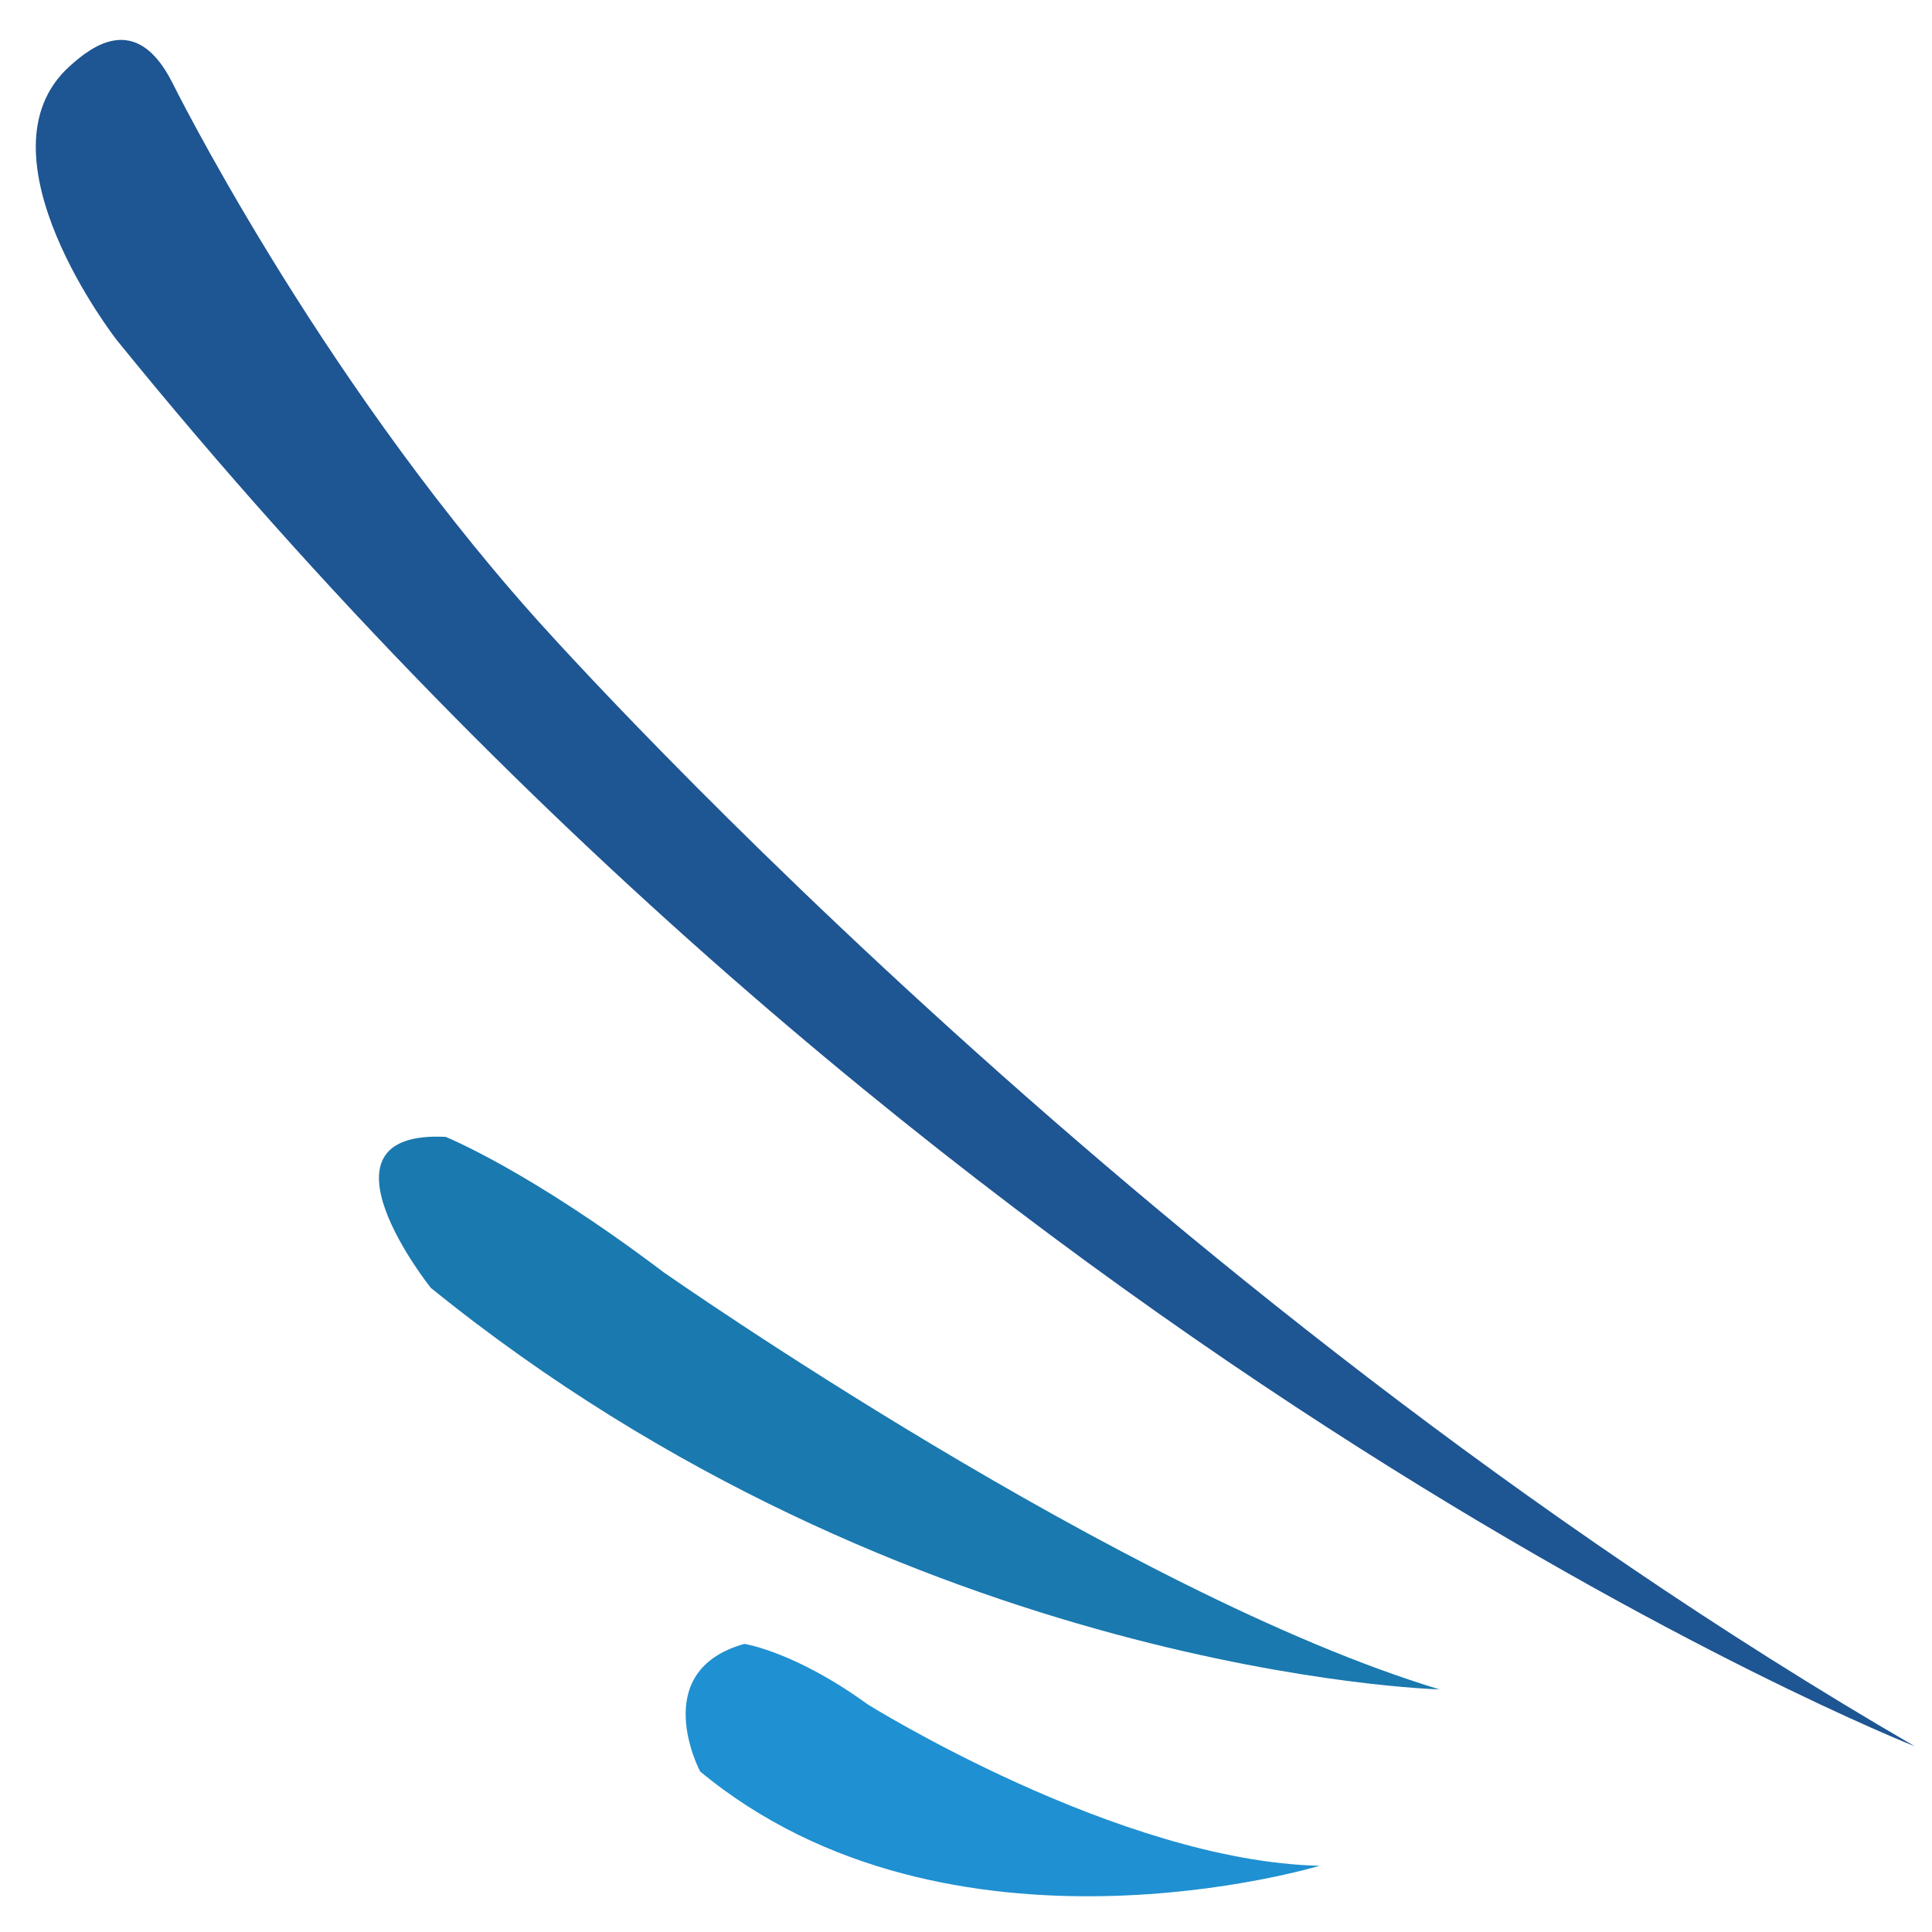 <?xml version="1.0" encoding="utf-8"?>
<!-- Generator: Adobe Illustrator 17.0.0, SVG Export Plug-In . SVG Version: 6.00 Build 0)  -->
<!DOCTYPE svg PUBLIC "-//W3C//DTD SVG 1.1//EN" "http://www.w3.org/Graphics/SVG/1.1/DTD/svg11.dtd">
<svg version="1.1" id="Layer_1" xmlns="http://www.w3.org/2000/svg" xmlns:xlink="http://www.w3.org/1999/xlink" x="0px" y="0px"
	 width="75px" height="75px" viewBox="0 0 75 75" style="enable-background:new 0 0 75 75;" xml:space="preserve">
<path id="color3" style="fill:#1F90D1;" d="M33.67,66.155c0,0,9.746,6.096,17.556,6.274c0,0-14.361,4.363-24.047-3.661
	c0,0-2.064-3.896,1.719-4.953C28.899,63.815,30.868,64.118,33.67,66.155z"/>
<path id="color2" style="fill:#1A79AF;" d="M25.755,49.384c0,0,17.836,12.486,30.124,16.198c0,0-20.588-0.544-39.156-15.588
	c0,0-4.89-6.13,0.575-5.861C17.297,44.133,20.504,45.413,25.755,49.384z"/>
<path id="color1" style="fill:#1E5593;" d="M4.521,13.187c0,0-5.599-7.192-1.823-10.611c0.864-0.782,2.577-2.114,3.969,0.588
	c0,0,5.498,11.138,14.01,20.706c0,0,23.173,26.237,53.657,43.922C74.333,67.793,36.787,52.984,4.521,13.187z"/>
</svg>
